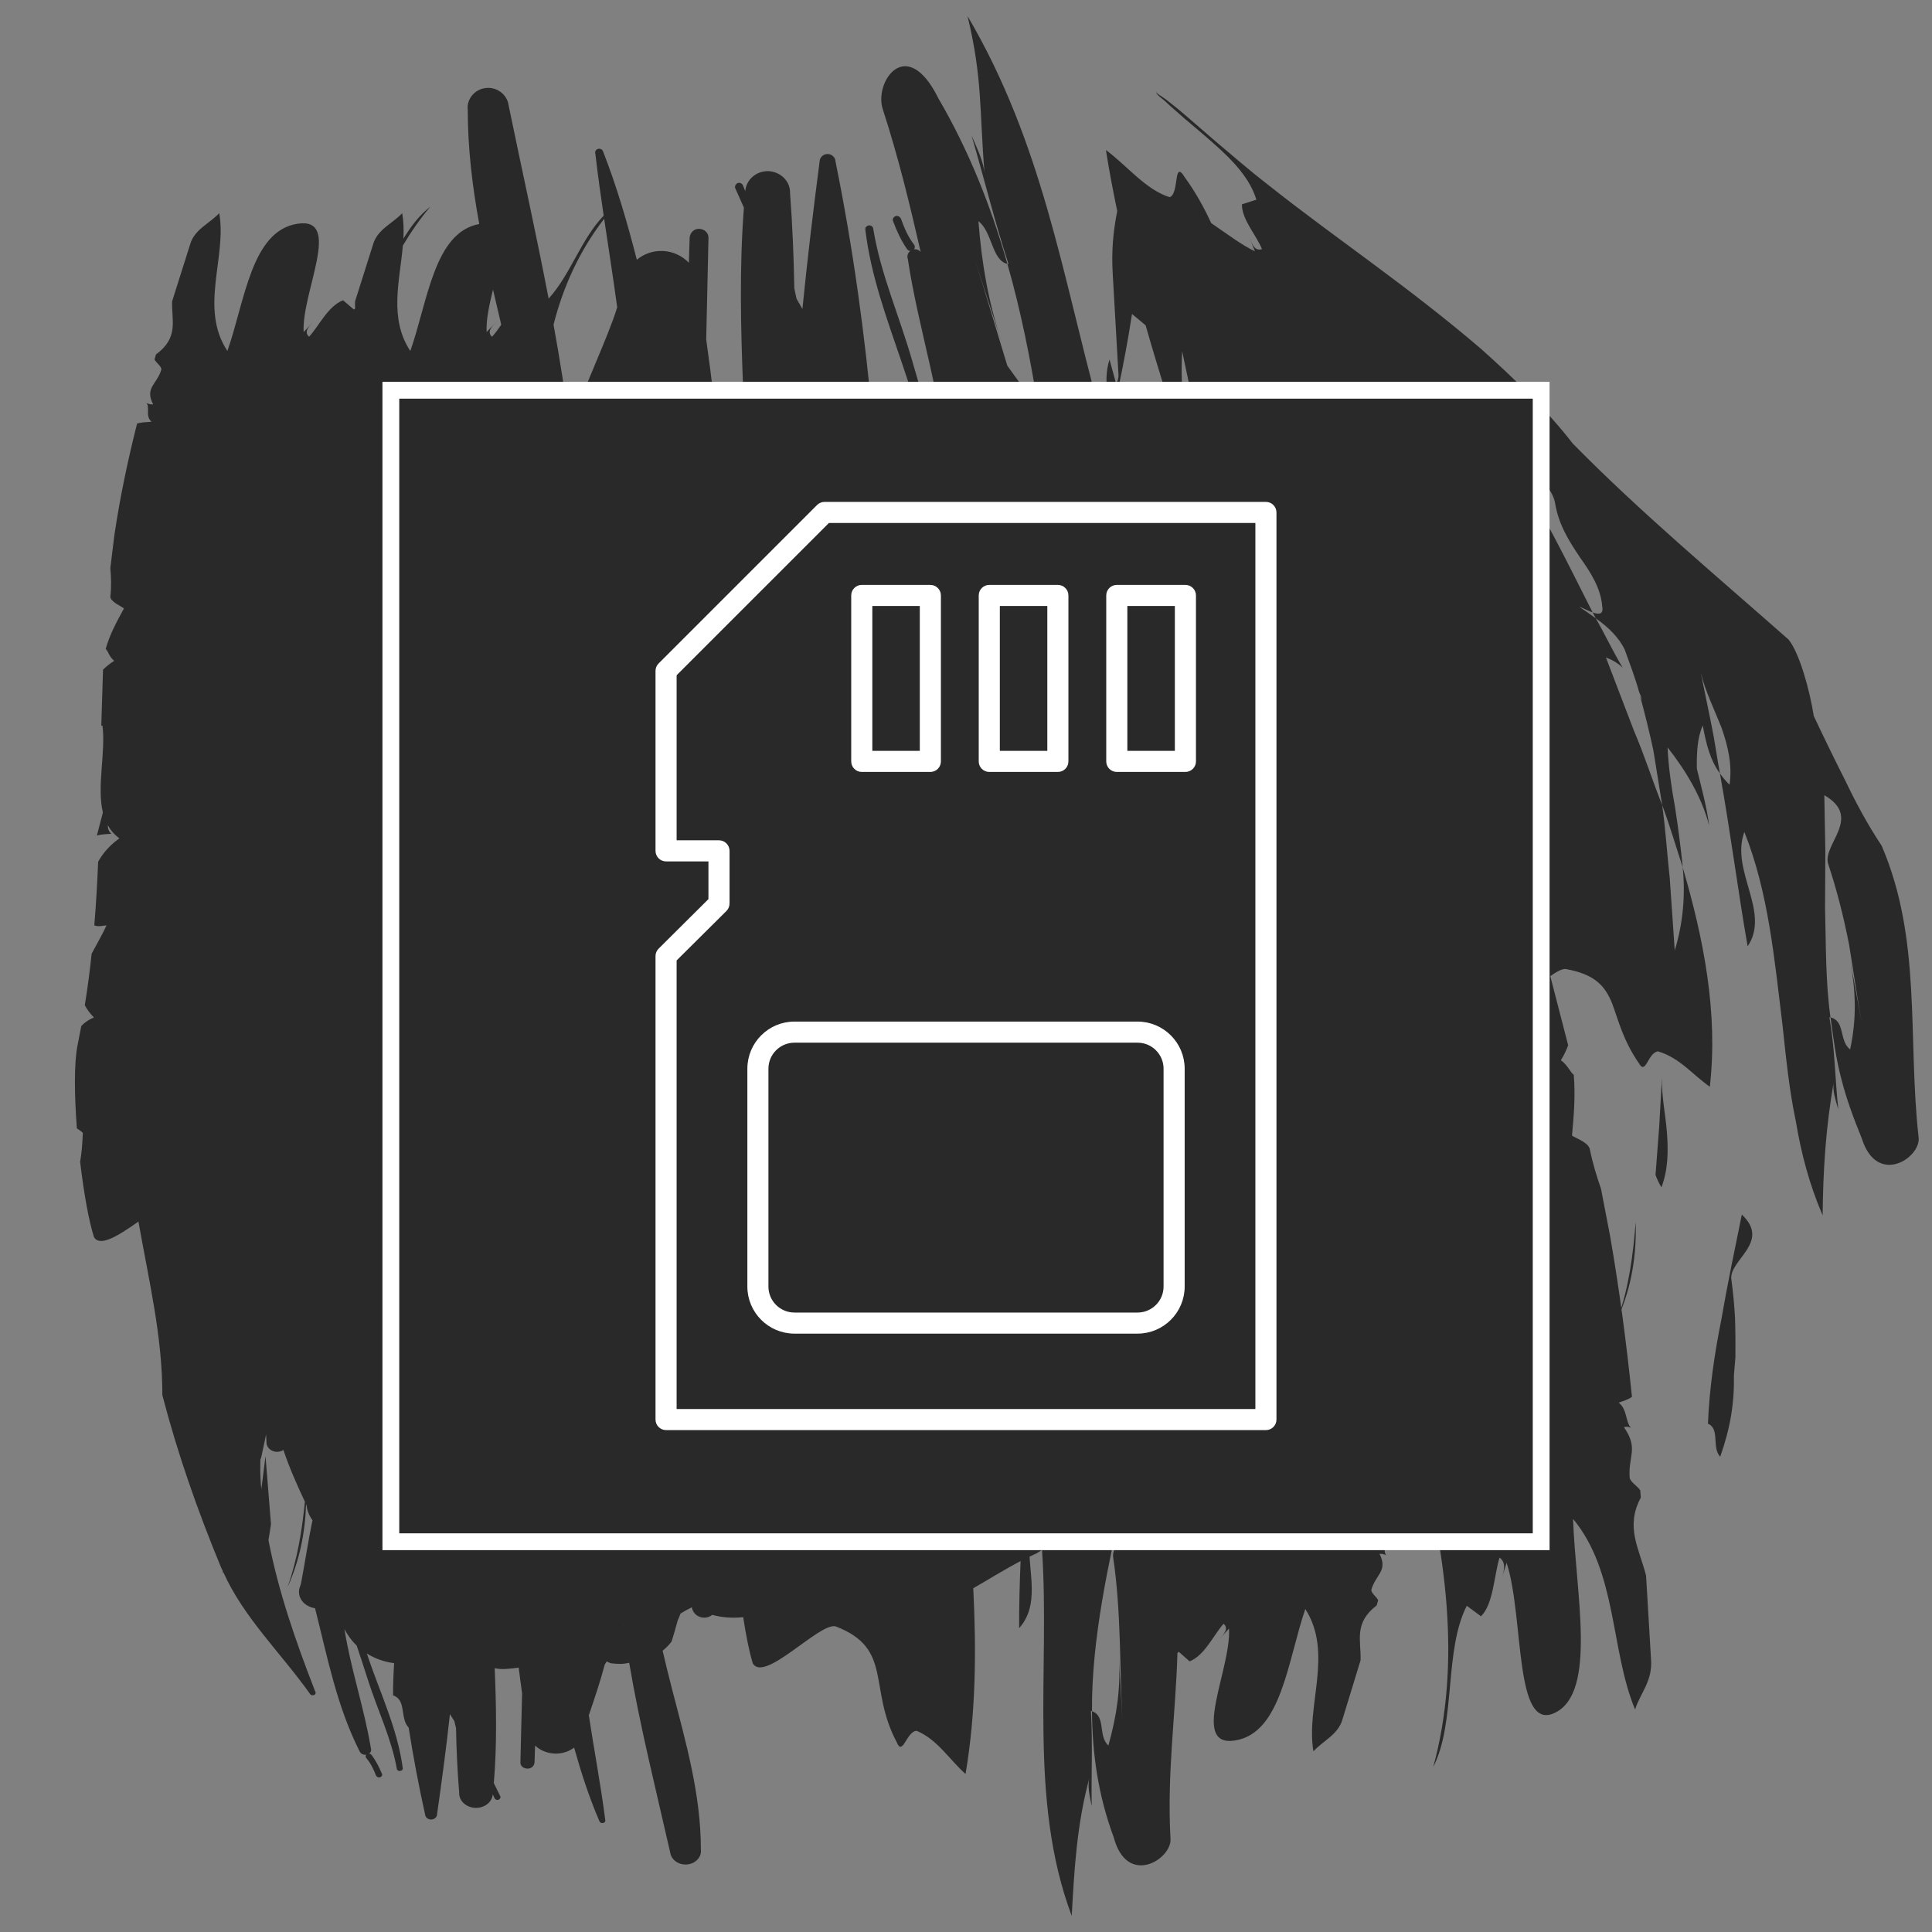 <?xml version="1.0" encoding="utf-8"?>
<!-- Generator: Adobe Illustrator 16.0.0, SVG Export Plug-In . SVG Version: 6.00 Build 0)  -->
<!DOCTYPE svg PUBLIC "-//W3C//DTD SVG 1.1//EN" "http://www.w3.org/Graphics/SVG/1.1/DTD/svg11.dtd">
<svg version="1.1" id="Calque_1" xmlns="http://www.w3.org/2000/svg" xmlns:xlink="http://www.w3.org/1999/xlink" x="0px" y="0px"
	 width="115px" height="115px" viewBox="0 0 115 115" enable-background="new 0 0 115 115" xml:space="preserve">
<rect x="0" y="0" width="115" height="115" fill="#808080" stroke="none"/>
<g>
	<g>
		<path fill="#292929" d="M103.68,72.296c-0.419,2.066-0.859,4.147-1.215,6.226c-0.414,2.068-0.718,4.141-0.801,6.22
			c0.73,0.317,0.209,1.409,0.729,1.97c0.596-1.698,0.846-3.143,0.817-4.866l0.088-1.044c0.007-0.772,0.003-1.553-0.021-2.337
			c-0.043-0.787-0.121-1.579-0.227-2.368C102.994,74.955,105.403,73.919,103.68,72.296z"/>
		<path fill="#292929" d="M98.926,64.148c-0.056,0.984-0.111,1.96-0.165,2.927c-0.073,0.962-0.146,1.917-0.218,2.863
			c0.093,0.249,0.205,0.493,0.352,0.736c0.406-1.072,0.41-2.177,0.326-3.271C99.134,66.307,98.895,65.219,98.926,64.148z"/>
		<path fill="#292929" d="M97.361,72.738c-0.146,1.935-0.403,3.835-1.018,5.613C97.127,76.578,97.424,74.64,97.361,72.738z"/>
		<path fill="#292929" d="M112.006,50.346c-0.839-1.266-1.529-2.548-2.146-3.838c-0.652-1.293-1.289-2.596-1.897-3.887
			c-0.247-1.579-0.864-3.773-1.501-4.552c-4.381-3.868-8.826-7.581-12.845-11.667c-1.538-1.99-3.464-3.852-5.456-5.633
			c-2.044-1.752-4.189-3.398-6.33-4.988c-2.145-1.594-4.271-3.132-6.354-4.783c-1.054-0.817-2.068-1.691-3.141-2.6
			c-0.542-0.469-1.088-0.942-1.645-1.424c-0.295-0.244-0.57-0.496-0.908-0.754c-0.174-0.13-0.301-0.256-0.514-0.394
			c-0.172-0.13-0.497-0.291-0.438-0.374c-0.055,0.107,0.154,0.266,0.328,0.412c0.186,0.146,0.328,0.287,0.477,0.424l0.904,0.795
			c0.6,0.517,1.205,1.005,1.766,1.516c1.139,1.002,2.114,2.069,2.477,3.287l-0.858,0.275c-0.023,0.894,0.901,1.904,1.191,2.668
			c-0.419,0.127-0.567-0.25-0.728-0.632c0.155,0.38,0.155,0.38,0.311,0.76c-0.766-0.356-1.675-1.044-2.604-1.678
			c-0.399-0.864-0.887-1.78-1.575-2.728c-0.687-1.121-0.313,0.998-0.896,1.185c-1.422-0.437-2.531-1.87-3.795-2.806
			c0.189,1.218,0.422,2.428,0.673,3.633c-0.247,1.233-0.345,2.393-0.271,3.695l0.346,6.054c0.012,0.184-0.047,0.364-0.139,0.544
			c-0.133-0.486-0.259-0.975-0.396-1.458c-0.222,0.7-0.219,1.427-0.1,2.173c-0.191,0.24-0.389,0.486-0.535,0.744
			c-2.18-7.956-3.348-15.754-7.816-23.363c0.898,3.74,0.697,5.483,1.015,9.411c-0.058-0.739-0.439-1.521-0.776-2.296
			c0.758,2.57,1.342,5.011,2.203,7.657c-0.025-0.002-0.046-0.011-0.069-0.017c0.805,2.816,1.376,5.693,1.839,8.58
			c-0.617-0.837-1.24-1.672-1.843-2.52c-0.665-2.164-1.279-4.29-1.931-6.293l1.582,4.862c-0.791-2.432-1.161-4.55-1.372-7.169
			c0.823,0.608,0.796,2.34,1.725,2.539c-0.97-3.392-2.267-6.699-4.099-9.834c-1.9-3.865-3.85-0.998-3.321,0.623
			c0.936,2.874,1.617,5.705,2.257,8.494c-0.104-0.104-0.235-0.171-0.395-0.147c0.054-0.075,0.068-0.175,0.014-0.264
			c-0.37-0.478-0.598-1.012-0.798-1.575c-0.077-0.123-0.206-0.189-0.319-0.133c-0.143,0.059-0.198,0.197-0.139,0.309
			c0.215,0.576,0.473,1.139,0.831,1.656c0.042,0.055,0.11,0.092,0.183,0.102c-0.139,0.115-0.201,0.297-0.141,0.479
			c0.621,4.135,2.006,8.139,2.309,12.314c-0.846-2.043-1.431-4.132-2.07-6.33c-0.765-2.652-1.857-5.092-2.294-7.766
			c-0.003-0.14-0.134-0.232-0.265-0.218c-0.128,0.019-0.242,0.132-0.207,0.269c0.656,5.479,3.848,10.28,3.848,15.939
			c0,0.223-0.015,0.444-0.033,0.664c-1.132-1.734-2.254-3.456-3.371-5.168c-0.47-5.205-1.18-10.387-2.221-15.506
			c-0.005-0.25-0.228-0.453-0.484-0.447c-0.26,0.006-0.471,0.219-0.465,0.468c-0.379,2.905-0.731,5.827-1.021,8.756l-0.351-0.614
			l-0.131-0.61c-0.035-1.883-0.109-3.767-0.253-5.655c0.028-0.706-0.546-1.289-1.294-1.327c-0.729-0.011-1.317,0.513-1.374,1.192
			l-0.132-0.33c-0.031-0.11-0.176-0.189-0.291-0.16c-0.13,0.044-0.213,0.186-0.181,0.294c0.175,0.395,0.35,0.786,0.524,1.179
			c-0.275,3.588-0.188,7.181-0.045,10.773l0.102,2.495l0.045,1.121l-0.011,0.001c-0.563,0.117-1.06,0.364-1.464,0.699
			c-0.246-2.42-0.533-4.828-0.871-7.245c0.045-2.013,0.09-4.026,0.135-6.042c0.008-0.291-0.229-0.534-0.561-0.541
			c-0.302-0.009-0.54,0.232-0.561,0.537l-0.045,1.482c-0.388-0.406-0.934-0.674-1.549-0.701c-0.592-0.027-1.132,0.178-1.549,0.521
			c-0.561-2.181-1.184-4.341-2.011-6.449c-0.047-0.124-0.177-0.189-0.306-0.146c-0.129,0.045-0.199,0.172-0.15,0.294
			c0.142,1.231,0.314,2.455,0.494,3.677c-1.358,1.418-1.96,3.484-3.277,4.939c-0.734-3.839-1.59-7.659-2.382-11.506
			c-0.081-0.643-0.695-1.107-1.36-1.03c-0.669,0.075-1.152,0.669-1.071,1.309c0.002,2.319,0.276,4.552,0.683,6.786
			c-2.684,0.492-3.059,4.584-4.102,7.559c-1.285-1.946-0.627-4.168-0.445-6.274c0.475-0.795,1-1.573,1.637-2.316
			c-0.672,0.518-1.165,1.188-1.605,1.905c0.027-0.517,0.016-1.025-0.07-1.519c-0.58,0.62-1.479,0.962-1.734,1.858l-1.072,3.391
			c-0.006,0.143-0.002,0.283,0.004,0.422c-0.026,0.021-0.045,0.047-0.072,0.066l-0.646-0.552c-0.901,0.344-1.445,1.548-2.023,2.167
			c-0.323-0.275-0.034-0.586,0.256-0.896c-0.289,0.31-0.289,0.31-0.579,0.62c-0.139-2.346,2.356-6.889-0.381-6.446
			c-2.738,0.441-3.108,4.577-4.159,7.573c-1.688-2.555-0.023-5.583-0.485-8.204c-0.579,0.62-1.478,0.962-1.733,1.858l-1.072,3.391
			c-0.041,1.132,0.422,2.145-0.96,3.16l-0.087,0.297c0.09,0.199,0.398,0.389,0.41,0.592c-0.256,0.896-1.01,1.084-0.492,2.084
			c-0.164,0.01-0.289-0.027-0.393-0.085c0.219,0.304-0.095,0.78,0.301,1.119c-0.309,0.018-0.617,0.034-0.863,0.104
			C7.608,27.395,7.142,29.6,6.81,31.84c-0.081,0.667-0.162,1.325-0.242,1.975c0.049,0.556,0.067,1.123,0,1.711
			c0.019,0.295,0.646,0.555,0.81,0.691c-0.415,0.759-0.833,1.516-1.088,2.41c0.162,0.139,0.182,0.431,0.505,0.708
			C6.54,39.5,6.32,39.678,6.133,39.862c-0.035,1.124-0.07,2.234-0.104,3.335l0.071-0.002c0.202,1.566-0.347,3.621,0.024,5.166v0.001
			l-0.357,1.372c0.246-0.07,0.559-0.086,0.867-0.103c-0.18-0.152-0.213-0.332-0.217-0.511c0.166,0.295,0.387,0.562,0.691,0.778
			c-0.578,0.416-0.984,0.886-1.266,1.396c-0.051,1.257-0.123,2.516-0.228,3.784c0.215,0.106,0.507,0.017,0.726,0.005
			c-0.252,0.558-0.588,1.119-0.885,1.684c-0.105,1.013-0.24,2.033-0.406,3.066c0.125,0.242,0.301,0.486,0.54,0.729
			c-0.315,0.135-0.562,0.307-0.75,0.51c-0.075,0.385-0.149,0.77-0.226,1.16c-0.209,1.049-0.188,2.943-0.037,4.933
			c0.221,0.15,0.415,0.27,0.35,0.341c-0.021,0.568-0.062,1.117-0.156,1.647c0.215,1.836,0.518,3.536,0.826,4.488
			c0.372,0.62,1.523-0.144,2.645-0.929c0.627,3.559,1.426,6.82,1.423,10.332c0.907,3.482,2.083,6.838,3.486,10.236
			c0.033,0.08,0.075,0.154,0.11,0.232c0.006,0.055,0.01,0.109,0.016,0.164c0.006-0.033,0.008-0.068,0.014-0.102
			c1.208,2.709,3.449,4.834,5.176,7.27c0.047,0.074,0.164,0.081,0.249,0.042c0.086-0.059,0.094-0.161,0.038-0.228
			c-1.148-2.949-2.18-5.916-2.773-8.988c0.055-0.316,0.107-0.635,0.15-0.953l-0.326-4.043c-0.081,0.656-0.163,1.308-0.246,1.962
			c-0.01-0.105-0.024-0.21-0.033-0.315c-0.033-0.492-0.039-0.976-0.025-1.455c0.032-0.053,0.055-0.11,0.061-0.174
			c0.094-0.438,0.186-0.875,0.278-1.309l0.022,0.455c-0.014,0.303,0.252,0.561,0.609,0.582c0.149,0.001,0.287-0.041,0.4-0.111
			c0.35,1.041,0.802,2.063,1.278,3.078c-0.169,1.74-0.456,3.45-1.03,5.084c0.715-1.582,1.048-3.256,1.1-4.929
			c0.011,0.021,0.02,0.043,0.029,0.063c0.038,0.325,0.164,0.625,0.354,0.882c-0.261,1.259-0.447,2.522-0.688,3.788l-0.103,0.313
			c-0.074,0.415,0.141,0.816,0.555,1.016c0.122,0.064,0.254,0.103,0.387,0.122c0.734,2.883,1.283,5.811,2.66,8.531
			c0.07,0.139,0.22,0.211,0.387,0.189c-0.041,0.051-0.052,0.119-0.01,0.18c0.277,0.324,0.448,0.688,0.598,1.07
			c0.058,0.084,0.155,0.129,0.24,0.09c0.106-0.039,0.148-0.134,0.104-0.209c-0.162-0.391-0.354-0.775-0.623-1.127
			c-0.031-0.037-0.082-0.063-0.137-0.068c0.104-0.078,0.15-0.202,0.105-0.325c-0.395-2.386-1.197-4.706-1.573-7.089
			c0.187,0.357,0.423,0.69,0.728,0.98c0.229,0.667,0.443,1.344,0.667,2.037c0.573,1.805,1.393,3.464,1.72,5.283
			c0.002,0.094,0.101,0.157,0.197,0.147c0.098-0.013,0.183-0.09,0.157-0.183c-0.313-2.367-1.39-4.549-2.136-6.811
			c0.506,0.319,1.061,0.504,1.624,0.576c-0.04,0.639-0.066,1.277-0.063,1.916c0.816,0.272,0.391,1.359,0.928,1.918
			c0.272,1.731,0.596,3.455,0.979,5.169c0.005,0.17,0.171,0.308,0.364,0.304c0.194-0.004,0.352-0.148,0.348-0.318
			c0.283-1.976,0.549-3.963,0.766-5.955l0.263,0.418l0.099,0.415c0.027,1.28,0.082,2.562,0.189,3.847
			c-0.021,0.48,0.41,0.877,0.971,0.902c0.547,0.008,0.988-0.349,1.029-0.811l0.1,0.224c0.023,0.075,0.133,0.13,0.219,0.108
			c0.098-0.029,0.16-0.125,0.135-0.199l-0.393-0.801c0.192-2.277,0.146-4.559,0.053-6.838c0.437,0.104,0.936,0.027,1.427-0.033
			c0.071,0.512,0.125,1.023,0.203,1.535l-0.101,4.109c-0.006,0.198,0.171,0.363,0.42,0.367c0.227,0.006,0.405-0.156,0.421-0.365
			l0.034-1.008c0.29,0.277,0.7,0.458,1.162,0.477c0.443,0.02,0.848-0.121,1.16-0.354c0.42,1.482,0.888,2.951,1.509,4.386
			c0.034,0.084,0.132,0.129,0.229,0.099c0.096-0.029,0.148-0.116,0.113-0.199c-0.266-2.086-0.663-4.145-0.975-6.209
			c0.336-1.004,0.679-1.998,0.949-3.022c0.035-0.056,0.066-0.106,0.114-0.185c0.074,0.039,0.153,0.075,0.233,0.107
			c0.465,0.049,0.676,0.066,1.107-0.025c0.643,3.791,1.587,7.527,2.443,11.3c0.061,0.437,0.521,0.753,1.02,0.7
			c0.502-0.051,0.865-0.455,0.804-0.89c-0.003-3.274-0.872-6.294-1.732-9.606c-0.198-0.766-0.375-1.498-0.544-2.223
			c0.168-0.139,0.361-0.318,0.531-0.545c0.18-0.588,0.18-0.588,0.369-1.266c0,0,0.071-0.147,0.164-0.402
			c0.311-0.189,0.391-0.231,0.67-0.372c0,0,0-0.001,0.004-0.003c0.02,0.129,0.075,0.256,0.164,0.361
			c0.268,0.306,0.732,0.348,1.049,0.092c0.643,0.172,1.253,0.201,1.842,0.136c0.175,1.13,0.373,2.11,0.575,2.755
			c0.676,1.164,3.915-2.379,4.89-2.213c0.021,0.004,0.043,0.01,0.064,0.015c3.409,1.326,1.893,3.647,3.608,6.88
			c0.359,0.891,0.575-0.639,1.19-0.673c1.258,0.536,1.941,1.713,2.91,2.569c0.621-3.677,0.643-7.365,0.459-11.052
			c0.939-0.539,1.855-1.117,2.817-1.618c-0.056,1.334-0.092,2.664-0.087,3.99c1.06-1.174,0.721-2.721,0.619-4.251
			c0.139-0.066,0.275-0.137,0.417-0.198l0.327-0.203c0.479,7.17-0.838,14.832,1.768,21.783c0.15-2.741,0.302-5.481,1.063-8.257
			c-0.146,0.522,0.011,1.126,0.126,1.72c-0.033-1.907,0.066-3.695-0.047-5.672c0.023,0.006,0.042,0.015,0.063,0.023
			c-0.025-4.388,0.999-8.789,1.92-13.064c0.088,0.037,0.174,0.078,0.265,0.111c1.444,1.574-0.997,2.592-0.93,3.747
			c0.496,3.312,0.382,6.659,0.556,9.685l-0.207-3.631c0.103,1.815-0.115,3.346-0.625,5.195c-0.632-0.557-0.134-1.752-0.979-2.043
			c0.015,2.51,0.369,5.018,1.29,7.492c0.786,2.992,3.455,1.325,3.385,0.113c-0.22-3.852,0.31-7.479,0.413-11.066
			c0.027-0.023,0.049-0.053,0.078-0.076l0.646,0.571c0.9-0.354,1.443-1.599,2.023-2.239c0.323,0.285,0.033,0.605-0.256,0.926
			c0.289-0.32,0.289-0.32,0.579-0.641c0.138,2.423-2.358,7.116,0.381,6.659c2.737-0.456,3.108-4.729,4.159-7.823
			c1.688,2.639,0.023,5.768,0.484,8.475c0.579-0.641,1.479-0.994,1.734-1.92l1.072-3.502c0.04-1.17-0.422-2.215,0.959-3.266
			l0.088-0.307c-0.09-0.205-0.398-0.4-0.41-0.61c0.254-0.927,1.009-1.12,0.492-2.153c0.164-0.01,0.288,0.028,0.391,0.088
			c-0.218-0.314,0.097-0.805-0.299-1.156c0.309-0.018,0.616-0.035,0.863-0.107c0.465-1.913,0.852-3.848,1.168-5.801
			c1.857,6.785,2.768,13.487,1.072,19.667c1.367-2.68,0.631-6.92,1.998-9.599l0.844,0.623c0.738-0.688,0.79-2.494,1.107-3.492
			c0.422,0.312,0.264,0.812,0.104,1.311c0.158-0.5,0.158-0.5,0.317-0.999c1.055,3.243,0.424,10.162,2.901,8.915
			c2.478-1.245,1.212-7.105,1.051-11.532c2.638,3.181,2.217,7.792,3.694,11.347c0.316-0.998,1.053-1.684,0.949-2.993l-0.295-4.981
			c-0.406-1.591-1.252-2.898-0.313-4.635l-0.032-0.434c-0.166-0.259-0.539-0.452-0.629-0.732c-0.106-1.313,0.551-1.746-0.344-3.025
			c0.156-0.05,0.29-0.027,0.414,0.029c-0.332-0.374-0.214-1.11-0.73-1.494c0.291-0.096,0.582-0.189,0.795-0.344
			c-0.327-3.176-0.742-6.363-1.301-9.568c-0.183-0.949-0.363-1.887-0.541-2.814c-0.266-0.764-0.506-1.553-0.673-2.389
			c-0.132-0.406-0.843-0.625-1.055-0.78c0.104-1.154,0.211-2.307,0.106-3.616c-0.213-0.156-0.346-0.559-0.768-0.873
			c0.181-0.289,0.324-0.586,0.434-0.888c-0.359-1.388-0.713-2.755-1.064-4.116c0.375-0.264,0.698-0.44,0.91-0.425
			c1.826,0.327,2.371,1.076,2.771,2.05c0.369,0.982,0.641,2.18,1.588,3.553c0.422,0.764,0.527-0.615,1.137-0.699
			c1.291,0.373,2.06,1.387,3.09,2.106c0.504-4.409-0.37-8.81-1.615-13.06c0.17,1.658,0.021,3.33-0.473,4.945
			c-0.099-1.428-0.197-2.859-0.297-4.299c-0.158-1.434-0.246-2.895-0.453-4.351c-0.583-1.472-1.051-2.96-1.671-4.407
			c-0.56-1.463-1.117-2.92-1.674-4.375c0.401,0.139,0.726,0.35,0.999,0.605c-0.588-0.968-1.049-1.971-1.605-2.941
			c-0.32-0.236-0.652-0.463-0.986-0.687c0.185,0.054,0.51,0.233,0.801,0.338c-1.553-3.058-3.041-6.153-4.901-8.974
			c0.173,0.211,0.476,0.18,0.739,0.166c-0.129-0.135-0.252-0.275-0.37-0.42c-0.39-0.342-0.745-0.701-1.084-1.053
			c0.479,0.264,0.765,0.67,1.084,1.053l0.478,0.416c0.236-0.005,0.42,0.042,0.4,0.348c0.754,0.635,1.316,1.314,1.422,1.98
			c0.207,1.264,0.828,2.238,1.464,3.188c0.665,0.932,1.255,1.865,1.339,2.947c0.082,0.488-0.218,0.475-0.57,0.349l0.186,0.349
			c0.754,0.536,1.378,1.145,1.724,1.871c0.301,0.839,0.621,1.668,0.854,2.515l0.2,0.473l-0.137-0.227
			c0.285,1.085,0.559,2.164,0.788,3.243c0.175,1.084,0.349,2.166,0.522,3.243c0.457,1.22,0.816,2.464,1.223,3.704
			c-0.114-1.176-0.272-2.363-0.453-3.549c-0.213-1.182-0.395-2.373-0.449-3.589c1.066,1.354,2.033,2.942,2.475,4.652
			c-0.149-1.133-0.457-2.257-0.732-3.385c-0.014-0.91,0.021-1.833,0.35-2.571c0.213,1.139,0.445,2.061,1.023,2.854
			c-0.183-0.974-0.309-1.965-0.518-2.959c-0.203-0.999-0.41-2.007-0.618-3.023c0.269,1.097,0.794,2.155,1.226,3.246
			c0.386,1.095,0.656,2.226,0.482,3.408c-0.221-0.216-0.406-0.438-0.572-0.672c0.633,3.526,1.064,6.931,1.649,10.292
			c1.387-2.055-1.046-4.494-0.195-6.809c1.437,3.598,1.787,7.56,2.265,11.439c0.211,1.943,0.395,3.875,0.799,5.779
			c0.314,1.897,0.804,3.767,1.596,5.604c0.026-2.627,0.179-5.232,0.668-7.969c-0.104,0.516,0.1,1.088,0.262,1.656
			c-0.197-1.844-0.194-3.578-0.529-5.485c0.024,0.003,0.043,0.011,0.066,0.017c-0.303-2.151-0.263-4.327-0.324-6.542l0.018-3.333
			c-0.02-1.123-0.041-2.243-0.061-3.354c2.289,1.324-0.096,2.906,0.221,4.068c0.533,1.588,0.938,3.221,1.252,4.819
			c0.263,1.595,0.479,3.161,0.754,4.644l-0.664-3.553c0.309,1.771,0.367,3.314-0.027,5.152c-0.668-0.49-0.277-1.695-1.168-1.902
			c0.168,1.219,0.316,2.42,0.635,3.619c0.297,1.197,0.741,2.394,1.224,3.572c0.896,2.877,3.503,1.184,3.387-0.03
			C113.536,61.736,114.414,55.964,112.006,50.346z M72.563,38.071c-0.621-1.088-1.186-2.233-1.686-3.426
			c0.201-1.457,0.381-2.896,0.543-4.321c0.444,2.123,0.918,4.254,1.273,6.393C72.643,37.168,72.6,37.619,72.563,38.071z
			 M60.821,32.813c-0.003,2.457-0.232,4.834-0.374,7.181c-0.4-1.116-0.836-2.226-1.307-3.327c-0.051-0.478-0.219-0.917-0.471-1.296
			c0.309-1.65,0.546-3.307,0.82-4.966C59.959,31.199,60.405,32,60.821,32.813z M67.381,18.687c0.009,0.007,0.012,0.017,0.021,0.022
			c0.268,0.212,0.528,0.436,0.79,0.657c0.854,2.993,1.817,5.962,2.817,8.919c-0.458-2.459-0.769-4.908-0.644-7.348
			c0.004,0.002,0.006,0.002,0.008,0.004c0.922,4.264,1.709,8.572,2.537,12.916c0.133,0.389,0.262,0.777,0.395,1.166
			c-0.066-0.065-0.135-0.128-0.203-0.191c-0.063-0.324-0.129-0.65-0.191-0.975c-0.473-1.385-0.945-2.771-1.419-4.158
			c0.028-0.254,0.062-0.513,0.088-0.767c-0.095-0.272-0.213-0.54-0.367-0.806c-0.054,0.125-0.085,0.252-0.128,0.377
			c-0.025-0.072-0.051-0.146-0.075-0.219c0.017,0.092,0.038,0.184,0.056,0.275c-0.666,1.965-0.167,4.025-0.226,5.994
			c-0.367-0.885-0.71-1.783-0.998-2.706c0.374,1.646,0.795,3.298,1.216,4.949c0.107,1.31,0.213,2.618-0.104,3.616
			c-0.287-1.642-0.67-2.981-1.342-4.169c0.57,2.802,1.101,5.653,1.615,8.557c-0.654-3.138-2.373-6.246-2.278-9.564
			c0.25,0.326,0.466,0.66,0.663,1.008c-0.904-4.433-1.909-8.75-3.068-13.007C66.86,21.73,67.152,20.211,67.381,18.687z
			 M66.219,24.764c0.489,1.689,1.323,3.445,1.453,5.176c-0.245-1.244-0.568-2.475-1.021-3.683c-0.033,0.616-0.068,1.233-0.109,1.85
			c-0.216-0.662-0.422-1.323-0.617-1.983C66.021,25.672,66.12,25.219,66.219,24.764z M28.541,48.888
			c0.074,0.063,0.167,0.172,0.27,0.29c-0.029,0.008-0.058,0.018-0.087,0.025C28.662,49.098,28.603,48.994,28.541,48.888z
			 M29.551,39.305c0.092,0.162,0.289,0.264,0.464,0.359c-0.027-0.182-0.044-0.365-0.056-0.549c-0.115-0.491-0.213-0.984-0.241-1.46
			c0.198,0.48,0.211,0.972,0.241,1.46l0.147,0.6c0.2,0.118,0.324,0.25,0.123,0.5c0.225,0.919,0.374,1.771,0.091,2.404
			c-0.196,0.434-0.293,0.861-0.357,1.287c-0.049-0.205-0.086-0.41-0.137-0.615c-0.038-0.258-0.29-0.43-0.548-0.402
			c-0.001,0-0.003,0.001-0.005,0.002c0.039-0.652,0.074-1.301,0.115-1.945C29.447,40.398,29.496,39.852,29.551,39.305z
			 M29.131,46.126c0.09,0.985,0.169,1.972,0.24,2.958c-0.084,0.01-0.166,0.027-0.25,0.042
			C29.096,48.123,29.104,47.123,29.131,46.126z M35.649,40.273c-0.282-0.177-0.618-0.282-0.981-0.282
			c-0.092,0-0.182,0.013-0.271,0.027c0.04-1.108,0.08-2.222,0.12-3.354c0.042-1.343,0.036-2.676-0.007-4
			c0.582,1.107,1.23,2.243,1.568,3.81C35.886,37.748,35.74,39.016,35.649,40.273z M35.962,13.02c0.261,1.76,0.537,3.515,0.776,5.271
			c-0.542,1.788-1.997,4.771-2.819,7.248c-0.265-2.083-0.595-4.152-0.97-6.215C33.516,17.09,34.467,14.968,35.962,13.02z
			 M29.836,19.33c-0.186,0.266-0.365,0.519-0.547,0.713c-0.322-0.275-0.033-0.586,0.256-0.896c-0.289,0.31-0.289,0.31-0.578,0.62
			c-0.043-0.709,0.156-1.618,0.379-2.529C29.505,17.929,29.67,18.627,29.836,19.33z M37.047,96.742
			c0.016-0.019,0.041-0.035,0.063-0.052c0,0.003,0,0.005,0.001,0.008C37.087,96.713,37.074,96.723,37.047,96.742z M42.156,92.047
			c-0.158,0.077-0.35,0.172-0.594,0.29c0,0,0.25-0.124,0.594-0.294V92.047z"/>
		<path fill="#292929" d="M94.685,75.309c-0.177,1.408-0.306,2.806-0.505,4.199c0.791-1.482,1.085-3.066,1.307-4.686
			c-0.084-1.258-0.168-2.516-0.326-3.768C95.062,72.482,94.85,73.9,94.685,75.309z"/>
	</g>
	<rect x="23.265" y="23.229" fill="#292929" stroke="#FFFFFF" stroke-miterlimit="10" width="68.471" height="68.541"/>
	<rect fill="none" width="115" height="115"/>
</g>
<g>
	<g>
		<g>
			<path fill="#FFFFFF" stroke="#FFFFFF" stroke-width="0.25" stroke-miterlimit="10" d="M55.379,45.824h-4.084
				c-0.277,0-0.502-0.225-0.502-0.503v-9.879c0-0.276,0.225-0.501,0.502-0.501h4.084c0.277,0,0.502,0.225,0.502,0.501v9.879
				C55.881,45.6,55.656,45.824,55.379,45.824z M51.799,44.818h3.076v-8.873h-3.076V44.818z"/>
		</g>
		<g>
			<path fill="#FFFFFF" stroke="#FFFFFF" stroke-width="0.25" stroke-miterlimit="10" d="M62.969,45.824h-4.084
				c-0.277,0-0.502-0.225-0.502-0.503v-9.879c0-0.276,0.225-0.501,0.502-0.501h4.084c0.277,0,0.502,0.225,0.502,0.501v9.879
				C63.471,45.6,63.246,45.824,62.969,45.824z M59.389,44.818h3.076v-8.873h-3.076V44.818z"/>
		</g>
		<g>
			<path fill="#FFFFFF" stroke="#FFFFFF" stroke-width="0.25" stroke-miterlimit="10" d="M70.559,45.824h-4.082
				c-0.277,0-0.504-0.225-0.504-0.503v-9.879c0-0.276,0.227-0.501,0.504-0.501h4.082c0.277,0,0.504,0.225,0.504,0.501v9.879
				C71.063,45.6,70.836,45.824,70.559,45.824z M66.979,44.818h3.078v-8.873h-3.078V44.818z"/>
		</g>
	</g>
	<g>
		<path fill="#FFFFFF" stroke="#FFFFFF" stroke-width="0.25" stroke-miterlimit="10" d="M75.354,85H39.648
			c-0.279,0-0.504-0.226-0.504-0.503V56.909c0-0.134,0.055-0.262,0.148-0.354l3.002-2.985v-2.421h-2.646
			c-0.279,0-0.504-0.225-0.504-0.502V39.934c0-0.134,0.053-0.262,0.148-0.355l9.43-9.43C48.818,30.053,48.945,30,49.078,30h26.275
			c0.277,0,0.502,0.226,0.502,0.503v53.994C75.855,84.774,75.631,85,75.354,85z M40.15,83.994H74.85V31.006H49.287l-9.137,9.136
			v10.001h2.648c0.277,0,0.502,0.227,0.502,0.504v3.131c0,0.135-0.055,0.264-0.148,0.357l-3.002,2.982V83.994z"/>
	</g>
	<g>
		<path fill="#FFFFFF" stroke="#FFFFFF" stroke-width="0.25" stroke-miterlimit="10" d="M67.711,79.258h-20.42
			c-1.479,0-2.68-1.201-2.68-2.678V63.613c0-1.479,1.201-2.68,2.68-2.68h20.42c1.477,0,2.68,1.201,2.68,2.68V76.58
			C70.391,78.057,69.188,79.258,67.711,79.258z M47.291,61.939c-0.926,0-1.676,0.75-1.676,1.674V76.58
			c0,0.923,0.75,1.673,1.676,1.673h20.42c0.924,0,1.674-0.75,1.674-1.673V63.613c0-0.924-0.75-1.674-1.674-1.674H47.291z"/>
	</g>
</g>
</svg>
